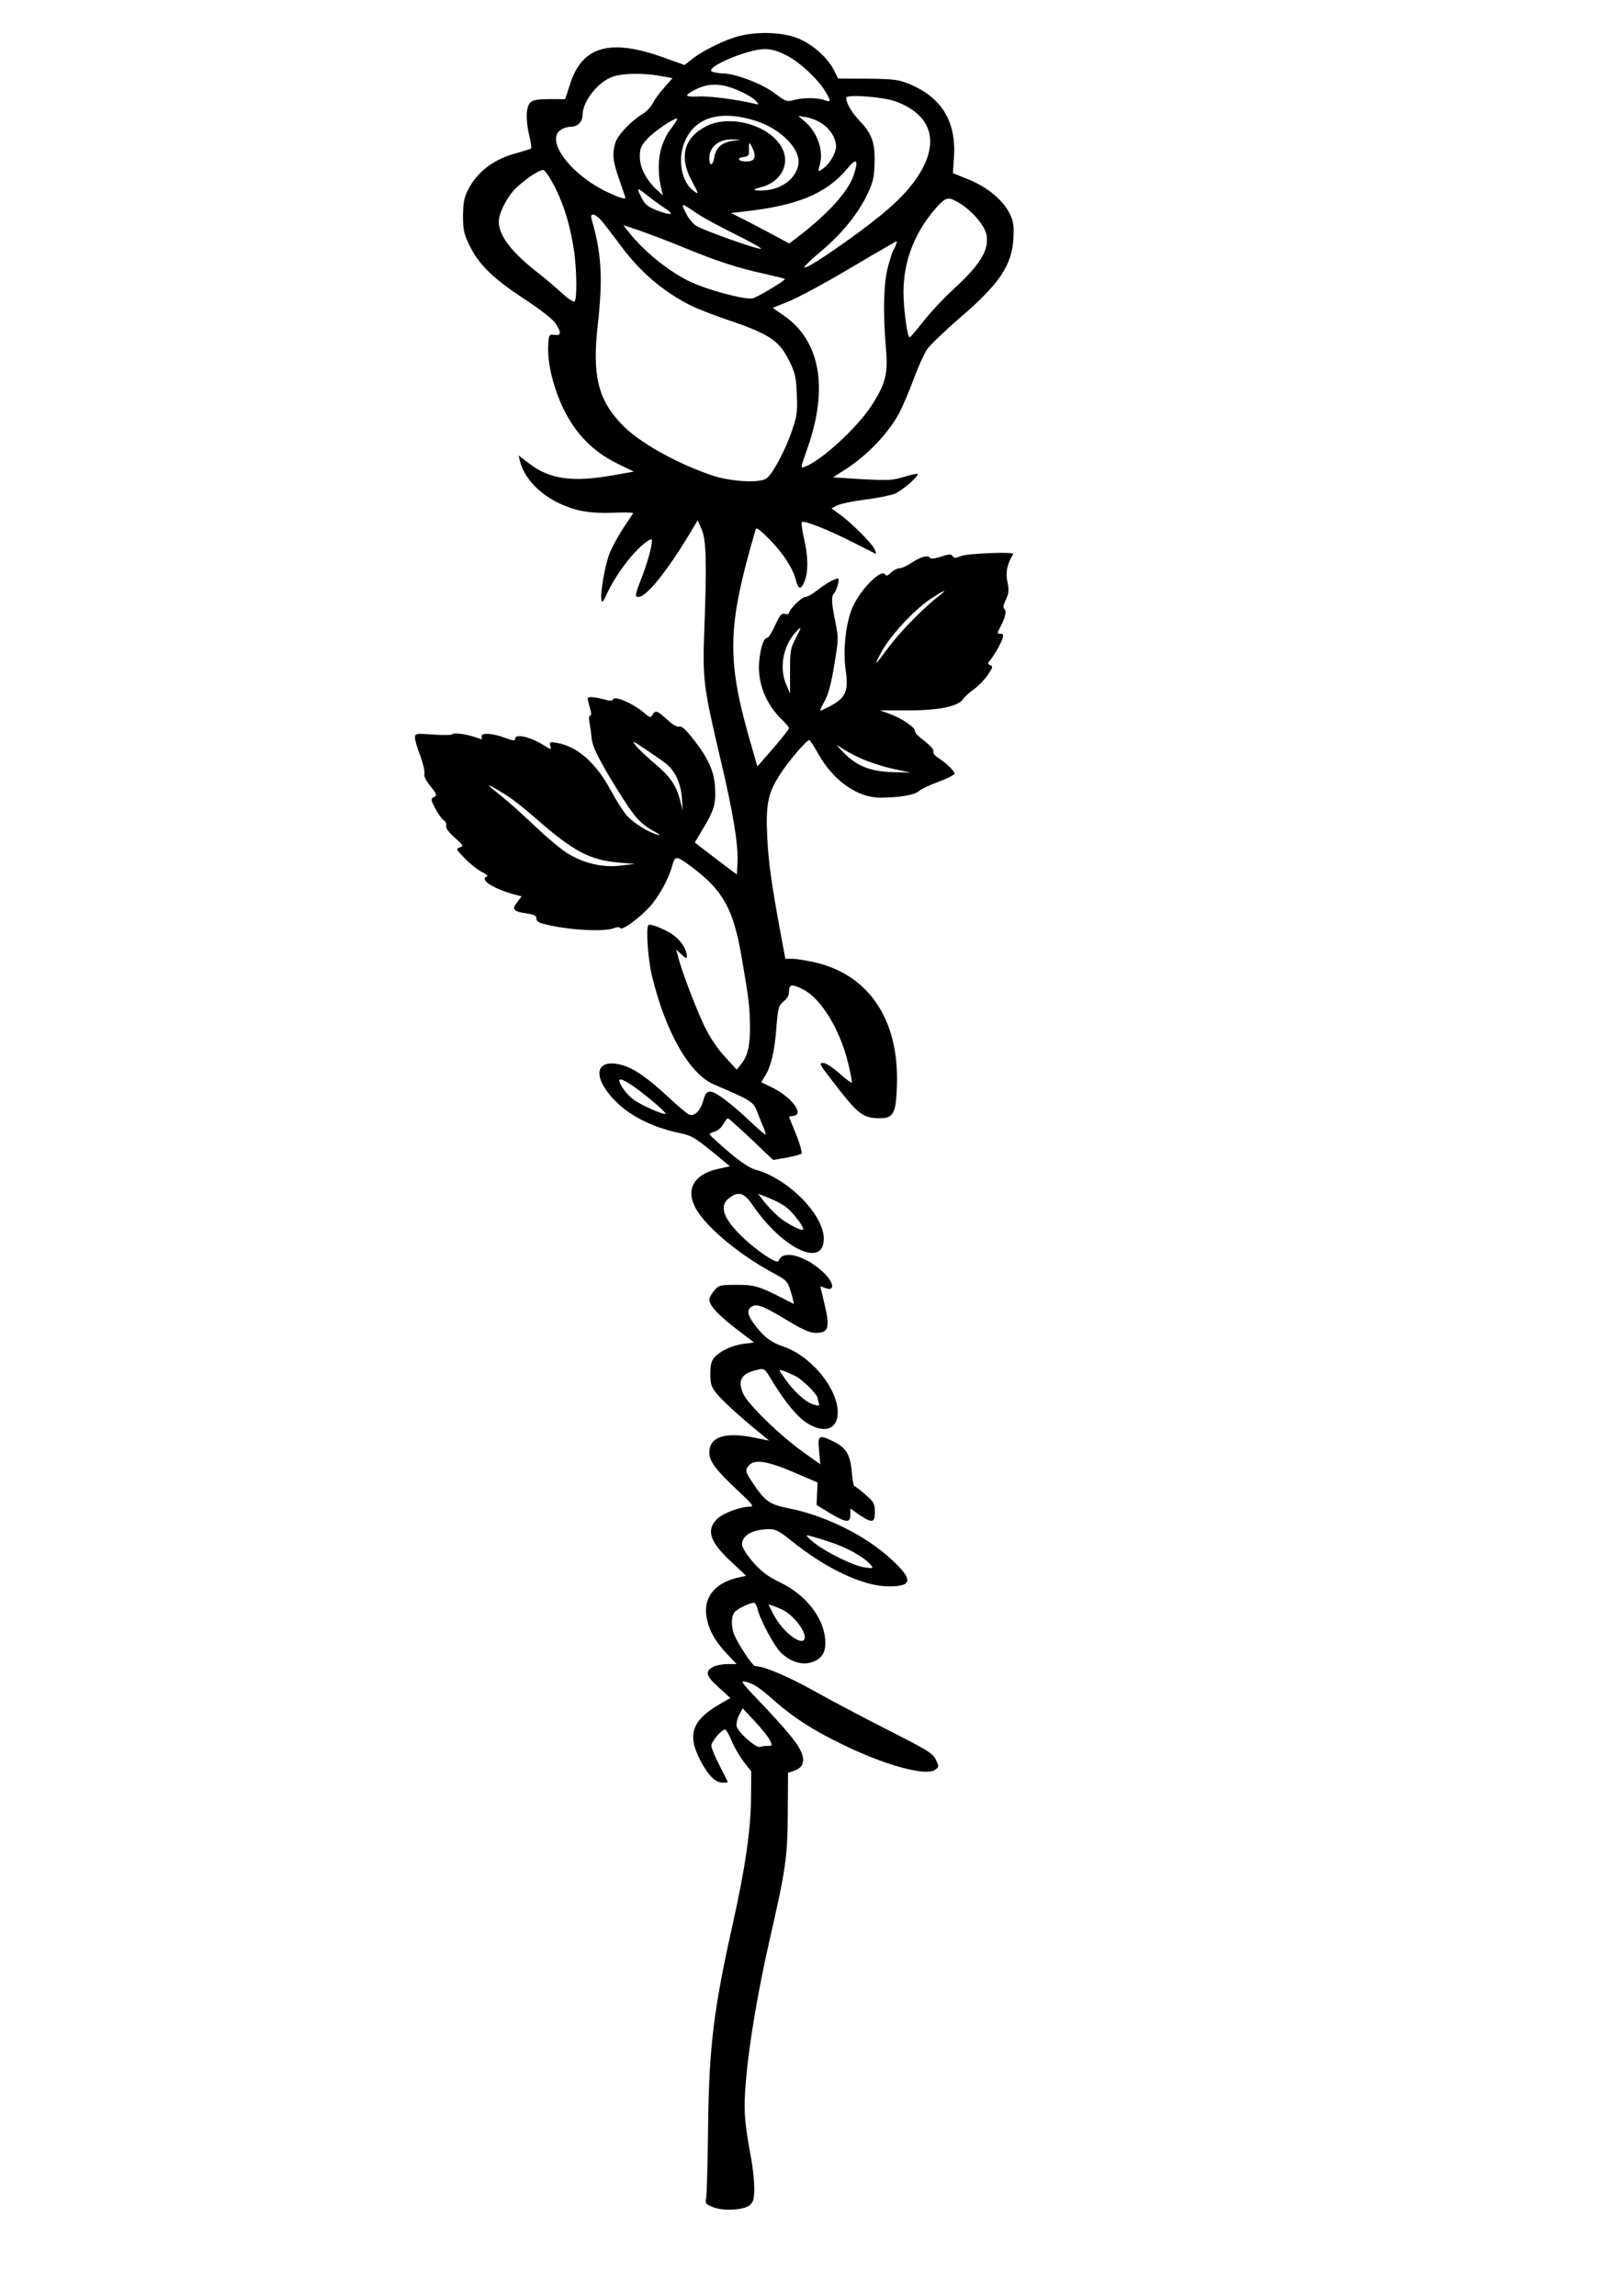 <?xml version="1.0" encoding="UTF-8" standalone="yes"?>
<svg version="1.0" xmlns="http://www.w3.org/2000/svg" width="210mm" height="297mm" viewBox="0 0 794 1123" preserveAspectRatio="xMidYMid meet">
  <g transform="translate(0,1123) scale(0.1,-0.1)" fill="#000000" stroke="none">
    <path d="M3618 11054 c-67 -16 -178 -70 -231 -112 l-38 -30 -112 40 c-255 90
-390 50 -448 -133 l-24 -74 -77 0 c-59 0 -81 -4 -94 -17 -21 -21 -23 -84 -5
-161 8 -31 12 -60 9 -63 -4 -3 -32 -12 -64 -21 -115 -29 -196 -90 -242 -177
-22 -42 -26 -65 -27 -131 0 -71 4 -88 33 -148 46 -93 114 -159 269 -261 84
-55 139 -99 152 -120 28 -45 27 -58 -6 -54 -27 3 -28 1 -31 -51 -5 -85 24
-205 74 -310 60 -123 145 -210 263 -268 l82 -40 -103 -18 c-196 -35 -309 -19
-407 56 l-54 41 7 -29 c20 -81 96 -161 196 -207 78 -36 145 -48 260 -44 55 2
99 1 98 -2 -2 -3 -25 -38 -52 -78 -26 -41 -57 -98 -67 -127 -21 -61 -42 -183
-37 -217 3 -19 7 -15 26 25 35 79 109 182 165 232 28 26 53 42 55 36 6 -17
-17 -104 -49 -187 -33 -85 -34 -94 -16 -94 40 0 143 128 261 326 l29 49 19
-43 c23 -52 26 -160 14 -482 -10 -253 -5 -289 79 -645 62 -261 87 -416 83
-503 l-3 -60 -80 60 c-44 34 -90 69 -103 79 l-23 18 40 67 c54 89 64 123 59
203 -4 79 -34 144 -109 239 -35 44 -55 62 -66 58 -10 -4 -32 9 -59 34 -48 44
-59 48 -72 23 -9 -15 -13 -14 -42 11 -56 47 -145 85 -152 64 -3 -7 -17 -7 -43
1 -22 6 -50 11 -62 11 -21 0 -22 -1 -9 -45 9 -29 10 -45 4 -45 -7 0 -8 -14 -4
-37 4 -21 9 -54 10 -73 4 -43 38 -111 130 -259 80 -129 109 -161 175 -197 25
-13 35 -22 21 -18 -48 12 -122 59 -155 96 -17 21 -52 75 -76 120 -73 136 -162
215 -263 234 -36 6 -39 5 -34 -14 6 -21 5 -21 -31 2 -67 42 -141 59 -141 32 0
-11 -9 -10 -50 5 -63 24 -122 26 -114 4 5 -13 2 -14 -22 -4 -46 17 -114 27
-120 18 -3 -5 -45 -6 -95 -2 -86 6 -89 5 -89 -15 0 -12 11 -52 26 -89 14 -38
23 -77 20 -87 -3 -13 7 -35 30 -62 31 -39 33 -44 17 -53 -17 -9 -16 -13 7 -57
13 -25 32 -51 41 -57 9 -5 14 -18 12 -27 -3 -11 12 -31 42 -58 43 -38 44 -41
24 -47 -20 -7 -18 -10 27 -56 26 -27 64 -56 83 -65 20 -10 30 -19 24 -21 -40
-14 24 -57 125 -86 l44 -12 -22 -28 c-28 -35 -19 -46 46 -55 38 -6 49 -12 48
-25 -1 -11 10 -20 35 -26 110 -30 294 -41 345 -21 16 6 28 6 31 0 8 -13 93 49
143 104 45 49 94 138 111 203 14 50 20 49 103 -14 145 -110 195 -201 234 -423
37 -214 42 -253 43 -349 1 -94 -11 -146 -43 -186 l-22 -27 -57 62 c-37 40 -73
93 -102 153 -42 87 -113 275 -129 342 l-8 30 26 -24 c22 -21 26 -22 26 -7 0
29 -28 74 -63 100 -35 27 -116 60 -125 51 -13 -13 -2 -168 17 -247 66 -275
184 -482 304 -533 175 -74 193 -85 209 -128 9 -23 23 -59 32 -79 9 -21 14 -38
10 -38 -3 0 -33 26 -67 58 -99 94 -176 152 -201 152 -19 0 -26 -8 -36 -45 -14
-49 -42 -77 -69 -67 -9 3 -54 41 -101 85 -103 96 -170 142 -230 158 -97 26
-135 -21 -87 -104 66 -111 202 -195 375 -230 53 -11 73 -23 152 -87 l91 -75
-59 -13 c-113 -25 -157 -95 -113 -184 43 -89 208 -230 380 -323 72 -39 74 -41
91 -98 10 -32 15 -57 12 -55 -166 87 -185 93 -275 93 -85 0 -90 -1 -113 -28
-13 -15 -24 -35 -24 -44 0 -28 42 -74 130 -142 l89 -68 -49 -6 c-55 -7 -116
-34 -145 -67 -15 -17 -20 -36 -20 -80 0 -50 4 -63 31 -97 29 -35 110 -110 213
-194 l44 -36 -64 13 c-151 32 -229 7 -229 -72 0 -41 33 -86 133 -179 78 -73
88 -85 66 -85 -48 0 -132 -32 -161 -60 -55 -55 -36 -113 72 -212 l70 -66 -48
-11 c-113 -29 -166 -103 -143 -204 13 -60 44 -112 104 -174 l41 -43 -44 0
c-25 0 -56 -6 -70 -13 -43 -22 -37 -45 26 -101 l57 -52 -49 -28 c-139 -80
-164 -151 -98 -277 40 -76 74 -109 110 -109 13 0 24 1 24 3 0 2 -18 38 -40 81
-22 42 -40 86 -40 97 0 20 50 79 67 79 5 0 20 -25 32 -55 12 -30 39 -76 59
-102 l37 -48 -1 -130 c-1 -155 -28 -341 -89 -615 -94 -419 -117 -607 -121
-1000 -2 -168 -6 -320 -9 -338 -6 -30 -3 -34 32 -48 50 -21 154 -15 182 10 17
16 21 31 21 85 -1 36 -7 100 -15 141 -34 182 -38 238 -26 381 15 179 59 441
117 694 79 346 86 398 88 616 l1 197 32 11 c63 23 56 80 -23 174 -30 37 -98
112 -151 167 -84 88 -93 100 -67 94 39 -9 68 -27 144 -95 93 -81 187 -142 325
-209 213 -105 415 -160 460 -127 19 14 19 17 3 50 -15 31 -40 46 -235 145
-120 61 -283 147 -363 192 -127 71 -244 120 -285 120 -13 0 -79 99 -103 153
-14 34 -16 82 -2 106 8 17 76 51 99 51 5 0 12 -12 16 -27 14 -60 86 -191 119
-221 51 -45 105 -59 153 -41 47 18 65 51 60 110 -9 108 -95 218 -220 278 -63
31 -92 53 -134 101 -32 37 -53 71 -53 85 0 46 53 75 137 75 26 0 49 -12 101
-54 174 -141 356 -226 481 -226 116 0 119 33 12 132 -125 116 -320 213 -498
249 -102 21 -118 32 -185 132 -32 46 -34 59 -12 81 30 30 95 18 241 -46 l93
-40 -3 -55 -2 -55 64 -39 c80 -48 101 -50 101 -9 l0 31 44 -31 c63 -42 76 -40
76 14 0 40 -4 48 -46 85 -26 23 -50 41 -54 41 -4 0 -10 32 -13 70 -7 84 -28
119 -90 149 -72 35 -77 31 -70 -45 l6 -67 -89 64 c-114 82 -268 233 -289 283
-28 66 -7 99 72 116 32 8 34 6 70 -54 61 -101 123 -177 171 -207 74 -47 136
-36 148 27 22 117 -119 301 -269 349 -56 19 -93 48 -138 109 -34 46 -37 71 -9
86 25 13 57 1 180 -74 68 -41 103 -56 130 -56 65 0 72 24 41 152 l-18 76 23
-8 c51 -20 45 27 -10 78 -90 83 -199 110 -217 54 -6 -18 -105 48 -176 116 -95
91 -116 152 -67 191 45 35 74 27 113 -30 147 -217 351 -315 351 -168 0 118
-177 296 -336 338 -26 7 -71 37 -130 87 -49 42 -90 80 -92 84 -2 4 9 11 23 14
15 4 34 20 43 36 9 17 20 30 23 30 3 0 54 -46 114 -102 l107 -102 65 11 c36 7
69 15 74 20 4 4 -7 46 -26 93 -19 47 -35 86 -35 87 0 1 10 3 23 5 52 7 -9 90
-103 137 l-56 27 18 30 c30 47 48 123 56 237 8 99 11 108 35 128 18 14 27 30
27 50 0 35 15 37 69 9 89 -45 182 -199 221 -364 12 -48 19 -90 17 -92 -2 -2
-30 18 -61 46 -31 27 -66 50 -77 50 -25 0 -26 1 79 -134 92 -117 119 -136 196
-136 68 0 80 25 84 165 10 322 -142 543 -413 600 -38 8 -84 15 -101 15 l-32 0
-21 113 c-46 246 -63 368 -68 492 -7 154 5 208 65 300 39 61 128 165 141 165
3 0 22 -28 41 -62 74 -135 193 -220 307 -220 95 1 167 13 188 32 11 10 55 31
97 46 43 16 78 34 78 40 0 12 -44 54 -82 78 -15 10 -25 23 -22 31 3 8 -15 28
-44 51 -28 20 -48 42 -46 48 5 15 -67 64 -124 84 l-47 17 140 0 c152 0 245 20
268 57 7 10 29 31 50 45 21 15 52 46 68 70 26 37 28 44 14 49 -14 6 -14 9 -2
23 20 24 54 83 62 109 5 16 2 22 -9 22 -20 0 -20 -2 4 45 21 42 25 70 11 79
-5 3 0 23 10 43 15 32 16 46 7 89 -9 47 -1 84 29 134 7 12 -225 3 -256 -10
-27 -11 -34 -11 -41 0 -7 11 -17 10 -56 -3 -34 -11 -51 -12 -55 -5 -9 15 -48
3 -93 -27 -20 -14 -46 -25 -56 -25 -11 0 -30 -10 -41 -21 -16 -16 -23 -18 -29
-9 -18 29 -117 -69 -157 -156 -35 -76 -50 -211 -36 -311 15 -101 1 -136 -72
-175 -27 -15 -51 -25 -52 -24 -2 2 8 23 22 48 17 31 32 85 46 174 21 124 22
132 6 210 -19 92 -21 126 -8 140 15 16 31 74 20 74 -16 0 -61 -26 -103 -59
-21 -17 -47 -31 -56 -31 -18 0 -80 -62 -80 -79 0 -5 -9 -7 -20 -4 -17 4 -25
-5 -48 -56 -15 -33 -32 -60 -38 -61 -17 0 -32 -42 -39 -107 -13 -107 30 -218
114 -297 17 -17 31 -33 31 -38 0 -5 -35 -49 -77 -98 l-78 -89 -22 77 c-131
443 -129 593 14 1083 3 11 23 -4 73 -55 65 -68 111 -139 125 -199 11 -41 24
-42 40 -3 20 47 19 125 -2 213 -9 40 -14 76 -10 79 10 10 133 -39 252 -100 55
-28 104 -52 108 -55 5 -2 2 10 -6 25 -16 32 -122 136 -176 173 l-33 24 26 14
c15 8 76 21 137 29 60 7 126 21 147 29 35 15 112 81 112 96 0 4 -29 -2 -65
-13 -59 -18 -79 -19 -208 -12 l-142 9 55 35 c113 72 215 179 270 281 17 33 49
108 70 165 21 58 51 123 66 146 16 22 86 89 156 150 197 168 260 261 266 395
3 59 0 81 -18 117 -32 66 -107 129 -199 167 l-79 32 5 81 c11 176 -63 293
-226 358 -48 19 -76 22 -199 23 l-142 1 -21 42 c-34 67 -119 138 -196 162 -76
23 -180 25 -265 4z m228 -94 c64 -32 153 -114 191 -176 29 -49 29 -56 -3 -44
-33 13 -109 13 -153 0 -31 -9 -38 -6 -93 35 -61 46 -188 94 -251 96 -18 0 -41
4 -52 8 -45 18 168 110 256 111 31 0 65 -9 105 -30z m-619 -101 l63 -11 -41
-47 c-23 -25 -48 -60 -56 -77 -9 -17 -29 -39 -47 -50 -57 -34 -125 -105 -136
-143 -16 -56 -12 -90 20 -181 16 -47 30 -86 30 -87 0 -10 -34 1 -90 28 -177
84 -303 251 -228 303 12 9 35 16 50 16 34 0 58 24 58 58 0 65 74 160 145 186
49 18 146 20 232 5z m393 -75 c32 -14 67 -35 77 -47 18 -20 17 -20 -7 -14 -83
20 -221 38 -272 35 -62 -3 -72 3 -35 24 77 44 141 45 237 2z m767 -52 c185
-71 215 -218 81 -396 -59 -79 -148 -157 -309 -273 -136 -97 -217 -148 -224
-141 -3 3 31 36 76 74 105 88 180 180 227 273 31 63 38 88 40 151 5 106 -10
152 -68 214 -45 47 -70 90 -70 118 0 18 188 4 247 -20z m-690 -93 c127 -41
225 -143 208 -218 -17 -79 -105 -131 -205 -122 -18 2 -11 6 25 16 103 27 147
125 92 206 -68 102 -250 148 -361 92 -111 -56 -136 -152 -70 -271 32 -59 33
-64 13 -50 -67 44 -88 163 -45 255 53 112 175 145 343 92z m319 -10 c44 -27
74 -74 74 -115 0 -34 -33 -89 -67 -111 -22 -15 -22 -14 -12 23 19 67 -13 158
-73 209 l-33 28 38 -6 c21 -3 54 -16 73 -28z m-731 -25 c-61 -79 -77 -182 -49
-302 l7 -27 -28 25 c-52 47 -85 110 -85 162 0 41 5 54 37 89 33 36 125 99 145
99 5 0 -8 -21 -27 -46z m298 -63 c-54 -9 -82 -35 -89 -83 -7 -41 -24 -42 -24
-2 0 57 47 94 115 92 l40 -1 -42 -6z m102 -43 c16 -40 5 -58 -36 -58 -37 0
-47 18 -12 22 25 3 28 7 27 36 -1 17 0 32 3 32 2 0 10 -15 18 -32z m491 -126
c-27 -80 -127 -190 -278 -305 l-37 -28 -93 50 c-51 27 -115 61 -142 74 l-50
25 60 7 c261 28 406 87 507 208 48 58 59 48 33 -31z m-1459 -62 c46 -92 77
-201 93 -320 12 -98 13 -227 0 -235 -5 -3 -34 16 -62 42 -29 27 -78 68 -108
92 -136 105 -199 186 -200 256 0 44 42 125 86 167 53 49 115 89 133 86 9 -2
34 -41 58 -88z m532 -96 c54 -35 41 -41 -33 -14 -46 18 -60 29 -76 60 -28 54
-26 56 23 17 23 -19 62 -47 86 -63z m1452 18 c59 -38 117 -107 125 -150 14
-75 -30 -147 -166 -271 -44 -40 -108 -109 -142 -152 -34 -43 -64 -79 -68 -79
-11 0 -30 140 -30 219 0 161 59 306 173 429 38 39 51 40 108 4z m-1288 -48
c26 -18 109 -63 184 -100 75 -37 132 -69 126 -71 -14 -5 -285 91 -318 113 -14
9 -35 34 -46 55 -30 60 -31 60 54 3z m-464 -41 c17 -21 58 -75 91 -119 91
-123 205 -221 337 -287 28 -15 110 -47 181 -71 209 -71 254 -102 304 -203 28
-58 33 -79 36 -162 4 -84 1 -106 -23 -176 -33 -99 -99 -221 -128 -237 -40 -22
-174 -13 -262 16 -179 61 -363 164 -446 253 -114 120 -142 238 -115 482 26
231 19 351 -30 519 -10 36 21 27 55 -15z m401 -126 c159 -65 259 -98 393 -127
53 -12 97 -23 97 -25 0 -8 -131 -87 -157 -94 -35 -10 -231 43 -315 85 -104 52
-217 145 -290 236 l-29 37 83 -28 c46 -16 144 -53 218 -84z m1033 16 c-3 -10
-9 -22 -13 -28 -4 -5 -15 -41 -26 -80 -21 -79 -25 -219 -10 -397 11 -128 -1
-174 -71 -283 -71 -109 -245 -268 -325 -298 -23 -8 -23 -10 12 90 104 294 63
526 -115 649 l-55 38 77 31 c43 17 170 85 283 152 200 118 243 142 247 143 1
0 0 -8 -4 -17z m207 -1721 c-70 -54 -183 -169 -238 -242 -76 -102 -80 -105
-41 -31 41 78 159 206 241 261 68 45 91 53 38 12z m-697 -204 c-26 -49 -28
-62 -28 -161 l0 -109 -18 42 c-36 82 -17 189 46 258 30 33 30 28 0 -30z m-625
-622 c38 -34 64 -95 68 -160 l4 -61 -13 51 c-19 73 -49 116 -125 180 -37 31
-78 70 -92 87 -21 27 -14 24 55 -23 44 -29 91 -62 103 -74z m944 34 c35 -16
104 -39 153 -50 l90 -19 -91 2 c-108 4 -175 31 -239 98 -37 39 -38 41 -8 20
17 -12 60 -35 95 -51z m-1707 -199 c28 -20 84 -66 125 -102 175 -153 257 -196
395 -208 l80 -7 -68 -8 c-85 -11 -178 10 -256 57 -30 17 -104 79 -165 137 -61
58 -134 123 -161 144 -28 22 -54 44 -60 49 -22 20 63 -28 110 -62z m594 -1405
c53 -36 162 -128 157 -134 -8 -7 -118 41 -155 68 -34 25 -71 74 -71 95 0 12
21 3 69 -29z m747 -591 c34 -26 91 -101 83 -110 -9 -8 -86 33 -122 65 -20 17
-51 50 -68 71 l-31 40 51 -20 c29 -11 68 -31 87 -46z m45 -826 c35 -17 109
-91 109 -108 0 -5 3 -16 6 -25 5 -13 1 -14 -27 -6 -38 11 -97 65 -141 129 -30
42 -30 43 -7 36 13 -4 40 -16 60 -26z m161 -809 c89 -28 177 -77 208 -115 14
-17 12 -18 -29 -12 -54 7 -189 73 -250 122 -24 19 -39 35 -33 35 7 0 53 -13
104 -30z m-222 -335 c55 -28 117 -111 106 -142 -15 -37 -110 38 -152 120 l-25
49 23 -7 c13 -4 34 -13 48 -20z m-65 -635 c15 -29 15 -30 -9 -30 -13 0 -31 -2
-38 -5 -19 -7 -106 70 -114 100 -3 13 2 37 12 56 l17 33 58 -62 c32 -34 65
-75 74 -92z"/>
  </g>
</svg>